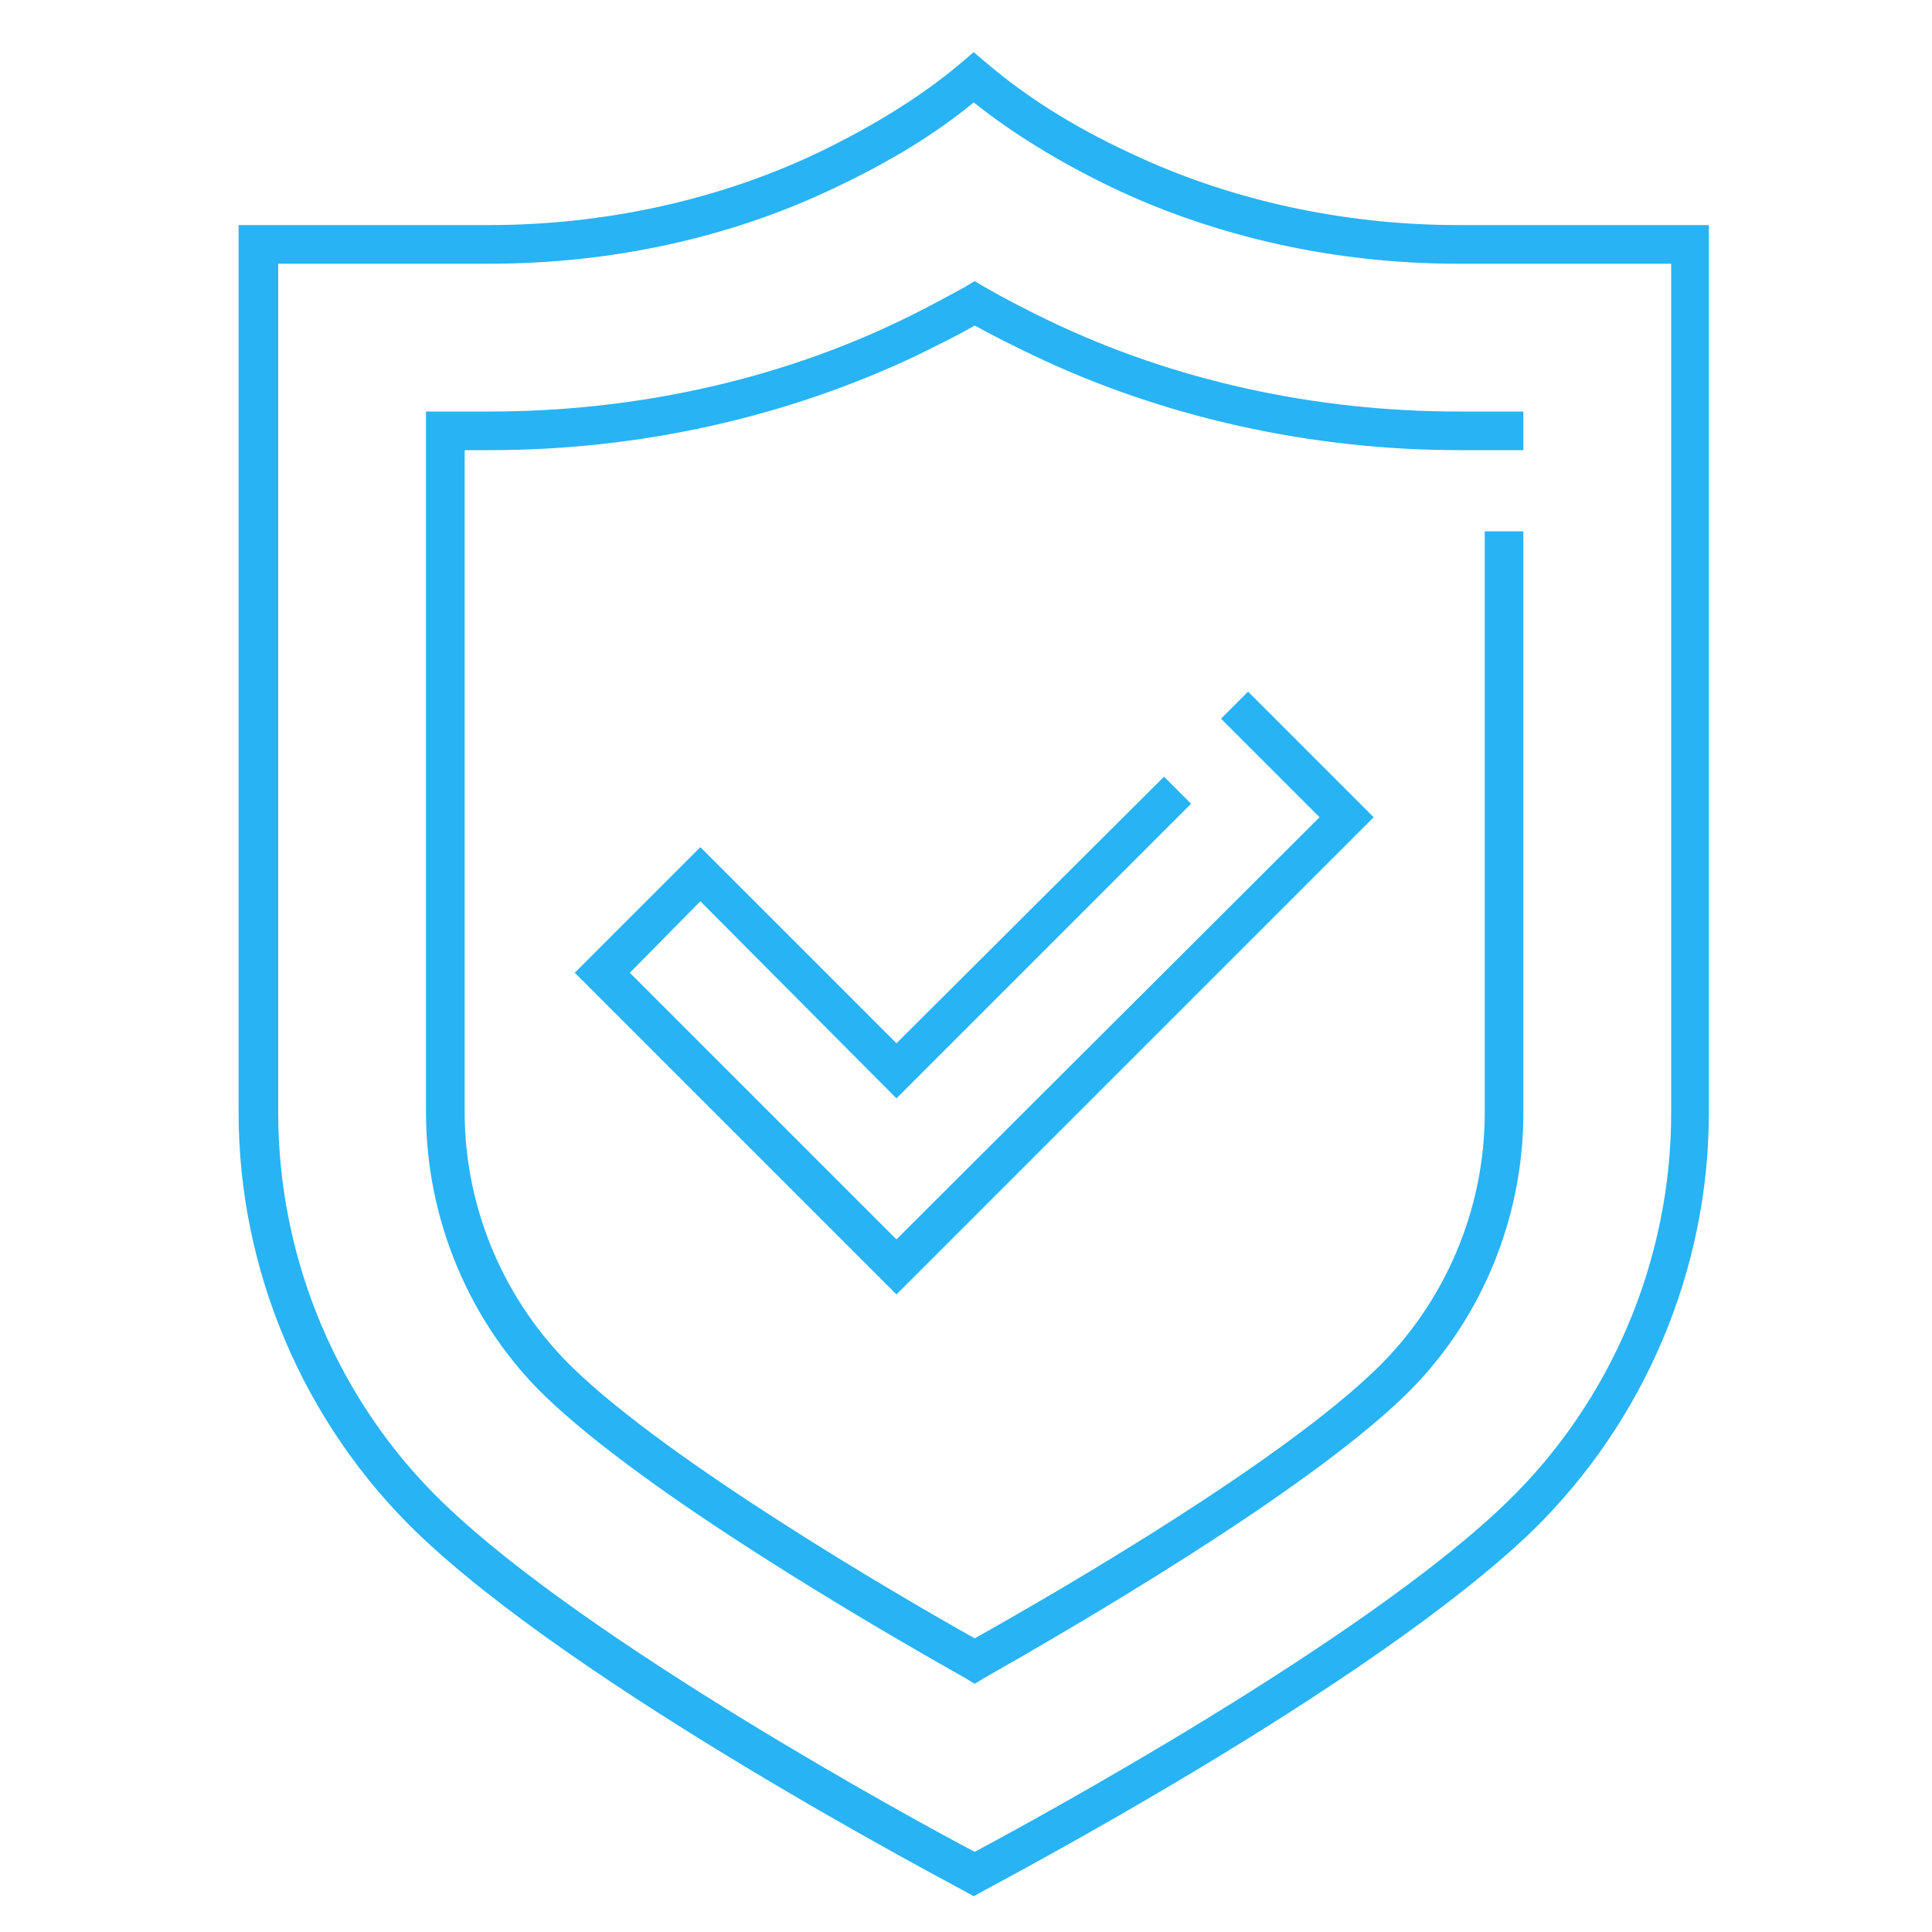 <svg xmlns="http://www.w3.org/2000/svg" xmlns:xlink="http://www.w3.org/1999/xlink" x="0px" y="0px" viewBox="0 0 200 200" style="enable-background:new 0 0 200 200;" xml:space="preserve">
<style type="text/css">
	.st0{fill:#28B3F5;}
</style>
<g id="Warstwa_1">
</g>
<g id="Layer_1">
</g>
<g id="Icons">
	<g>
		<polygon class="st0" points="92.8,113.7 123.3,83.2 120.5,80.4 92.8,108 72.5,87.7 59.5,100.7 92.8,134 142.2,84.6 129.2,71.6     126.4,74.4 136.6,84.6 92.8,128.3 65.2,100.7 72.5,93.3   "></polygon>
		<path class="st0" d="M151,23.3c-12,0-23.8-2.6-34.1-7.5c-5.8-2.7-10.7-5.8-14.8-9.3l-1.3-1.1l-1.3,1.1c-4,3.4-9,6.5-14.8,9.3    c-10.3,4.9-22.1,7.5-34.1,7.5H24.7v91.9c0,16.3,6.7,32,18.3,43.3c16.6,16.1,55.3,36.4,56.9,37.3l0.9,0.5l0.9-0.5    c1.6-0.9,40.2-21.2,56.9-37.3c11.6-11.3,18.3-27,18.3-43.3V23.3H151z M173,115.2c0,15.2-6.2,29.9-17.1,40.4    c-14.8,14.3-49,32.9-55,36.1c-6.1-3.2-40.2-21.8-55-36.1c-10.9-10.5-17.1-25.2-17.1-40.4V27.3h21.9c12.6,0,25-2.7,35.8-7.9    c5.5-2.6,10.3-5.5,14.3-8.8c4,3.2,8.9,6.2,14.3,8.8c10.9,5.2,23.3,7.9,35.8,7.9H173V115.2z"></path>
		<path class="st0" d="M101.9,29.7l-1-0.6l-1,0.6c-2.2,1.2-4.4,2.4-6.7,3.5c-12.9,6.2-27.6,9.4-42.5,9.4h-6.6v72.6    c0,11,4.5,21.8,12.4,29.4c10.5,10.1,33.8,23.7,43.4,29.1l1,0.6l1-0.6c9.5-5.4,32.9-19,43.4-29.1c7.9-7.6,12.4-18.3,12.4-29.4V55    h-4v60.2c0,10-4.1,19.6-11.2,26.5c-9.8,9.5-31.6,22.3-41.6,27.9c-8.4-4.7-31.6-18.3-41.6-28c-7.1-6.9-11.2-16.5-11.2-26.5V46.6    h2.6c15.5,0,30.7-3.4,44.2-9.8c2-1,4.1-2,6-3.1c2,1.1,4,2.1,6.1,3.1c13.4,6.4,28.7,9.8,44.1,9.8h6.6v-4H151    c-14.9,0-29.5-3.2-42.4-9.4C106.3,32.1,104,30.9,101.9,29.7z"></path>
	</g>
</g>
</svg>